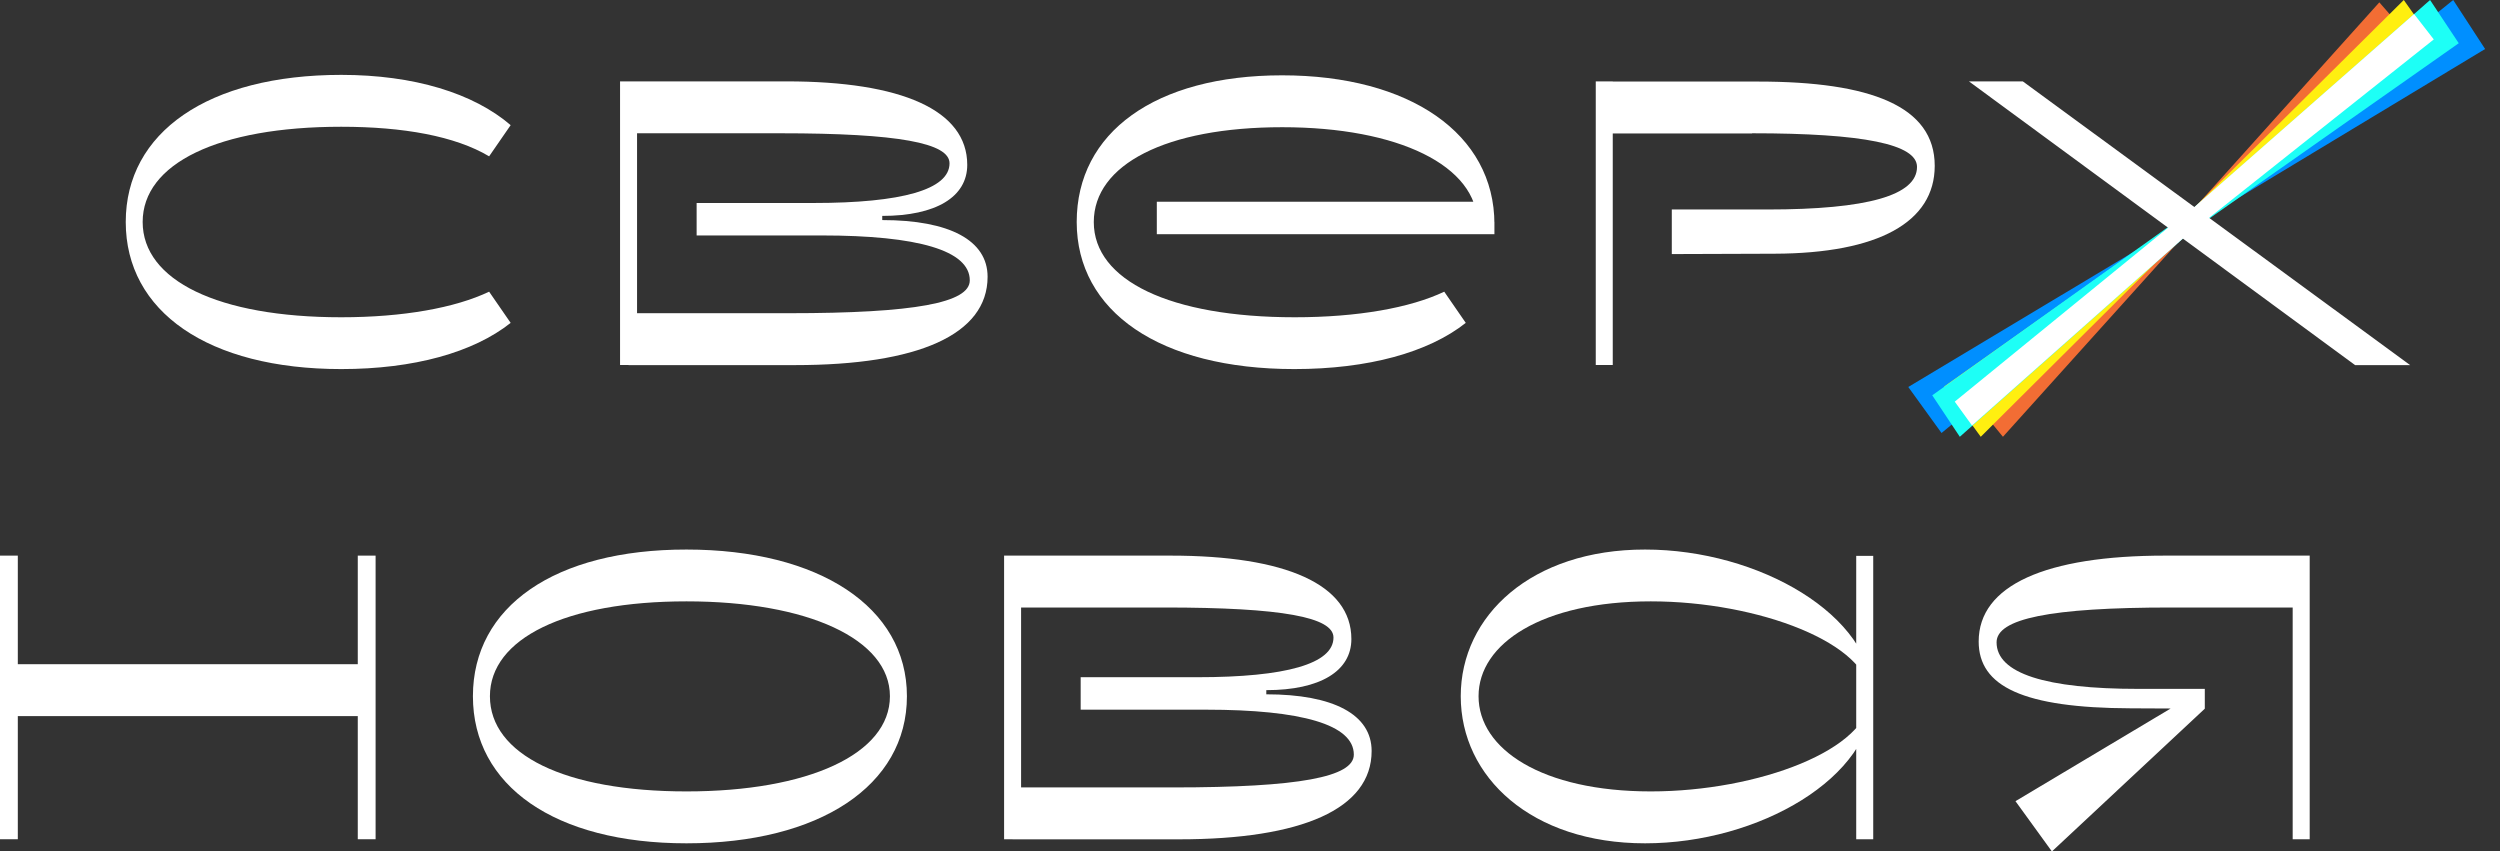 <svg width="138" height="47" viewBox="0 0 138 47" fill="none" xmlns="http://www.w3.org/2000/svg">
<rect x="0" y="0" width="138" height="47" fill="#333333" stroke="none"/>
<path d="M7.875 12.253C7.875 9.034 12.037 6.997 18.835 6.997C22.259 6.997 25.123 7.511 27 8.629L28.188 6.908C26.132 5.141 22.843 4.133 18.84 4.133C11.483 4.133 6.941 7.307 6.941 12.253C6.941 17.194 11.483 20.373 18.84 20.373C22.843 20.373 26.132 19.455 28.188 17.823L27 16.101C25.123 16.994 22.259 17.513 18.835 17.513C12.037 17.513 7.875 15.477 7.875 12.253Z" fill="white"/>
<path d="M48.695 11.918C51.67 11.918 53.392 10.87 53.392 9.099C53.392 6.079 49.769 4.492 43.415 4.492H34.696V7.357H43.086C49.594 7.357 52.414 7.896 52.414 9.014C52.414 10.466 49.773 11.205 44.922 11.205H38.454V12.997H45.366C50.667 12.997 53.532 13.825 53.532 15.477C53.532 16.71 50.512 17.289 43.555 17.289H34.696V20.154H43.889C50.667 20.154 54.515 18.477 54.515 15.277C54.515 13.266 52.414 12.148 48.7 12.148V11.918H48.695ZM35.165 4.492H34.227V20.149H35.165V4.492Z" fill="white"/>
<path d="M63.861 12.927H82.492V12.253L81.953 11.135H63.856V12.927H63.861ZM82.492 12.368C82.492 7.382 77.815 4.158 70.773 4.158C63.771 4.158 59.434 7.312 59.434 12.253C59.434 17.194 64.02 20.373 71.447 20.373C75.519 20.373 78.849 19.455 80.91 17.823L79.722 16.101C77.845 16.994 74.936 17.513 71.472 17.513C64.584 17.513 60.377 15.477 60.377 12.258C60.377 9.084 64.36 7.022 70.778 7.022C77.197 7.022 81.559 9.149 81.559 12.368H82.492Z" fill="white"/>
<path d="M96.715 7.357C102.864 7.357 105.819 7.961 105.819 9.213C105.819 10.781 103.089 11.564 97.564 11.564H92.283V14.025L97.963 14.005C103.688 13.985 106.797 12.263 106.797 9.154C106.797 5.864 103.263 4.502 97.045 4.502H88.545V7.367H96.715V7.357ZM89.024 4.492H88.086V20.149H89.024V4.492Z" fill="white"/>
<path d="M26.105 38.431C26.105 43.371 30.622 46.551 37.894 46.551C45.211 46.551 50.062 43.377 50.062 38.431C50.062 33.509 45.211 30.335 37.894 30.335C30.622 30.33 26.105 33.484 26.105 38.431ZM27.044 38.431C27.044 35.251 31.206 33.195 37.894 33.195C44.582 33.195 49.124 35.276 49.124 38.431C49.124 41.63 44.602 43.686 37.894 43.686C31.181 43.686 27.044 41.65 27.044 38.431Z" fill="white"/>
<path d="M69.9 38.096C72.874 38.096 74.596 37.043 74.596 35.276C74.596 32.257 70.973 30.67 64.619 30.67H55.895V33.534H64.28C70.788 33.534 73.608 34.073 73.608 35.191C73.608 36.644 70.968 37.382 66.117 37.382H59.653V39.174H66.566C71.866 39.174 74.731 40.003 74.731 41.655C74.731 42.888 71.711 43.466 64.754 43.466H55.895V46.331H65.088C71.866 46.331 75.714 44.654 75.714 41.455C75.714 39.444 73.613 38.326 69.9 38.326V38.096ZM56.364 30.67H55.426V46.326H56.364V30.67Z" fill="white"/>
<path d="M103.402 46.326V30.684H102.463V46.326H103.402ZM80.633 38.431C80.633 42.902 84.546 46.551 90.809 46.551C97.098 46.551 103.382 42.902 103.382 38.431C103.382 33.978 97.098 30.335 90.809 30.335C84.546 30.33 80.633 33.978 80.633 38.431ZM81.616 38.431C81.616 35.521 85.13 33.195 91.124 33.195C97.053 33.195 103.227 35.521 103.227 38.431C103.227 41.36 97.053 43.686 91.124 43.686C85.13 43.686 81.616 41.36 81.616 38.431Z" fill="white"/>
<path d="M127.025 30.67H119.509C112.931 30.67 109.223 32.302 109.223 35.411C109.223 37.892 111.683 39.079 117.612 39.099L121.705 39.119V38.026H118.017C112.941 38.026 110.211 37.178 110.211 35.456C110.211 34.158 113.121 33.534 119.853 33.534H127.035V30.67H127.025ZM127.495 46.326V30.67H126.556V46.326H127.495ZM121.7 39.124L121.141 38.321L111.254 44.225L113.265 47L121.7 39.124Z" fill="white"/>
<path d="M0 46.326H0.983V30.67H0V46.326ZM0.135 36.664V39.529H20.178V36.664H0.135ZM19.749 46.326H20.733V30.67H19.749V46.326Z" fill="white"/>
<path d="M107.173 23.902L120.768 12.657L121.347 12.258L137.178 2.705L135.417 0L120.888 11.704L119.77 12.707L105.336 21.361L107.173 23.902Z" fill="#008FFF"/>
<path d="M110.562 24.111L120.773 12.772L121.302 12.313L133.59 2.705L131.339 0.13L120.903 11.744L120.289 12.193L108.48 21.571L110.562 24.111Z" fill="#F26D34"/>
<path d="M109.337 24.111L120.746 12.757L121.3 12.323L134.751 2.92L132.689 0L120.866 11.724L120.297 12.158L107.32 21.336L109.337 24.111Z" fill="#FFEF10"/>
<path d="M108.182 24.111L120.874 12.832L121.413 12.443L135.723 2.386L134.14 0L120.785 11.744L120.186 12.168L106.66 21.821L108.182 24.111Z" fill="#1DFFF6"/>
<path d="M108.856 23.488L120.869 12.837L121.408 12.448L134.345 2.176L133.257 0.774L120.774 11.739L120.175 12.163L107.902 22.17L108.856 23.488Z" fill="white"/>
<path d="M130 20.154H133.04L111.658 4.492H108.684L130 20.154Z" fill="white"/>
</svg>
